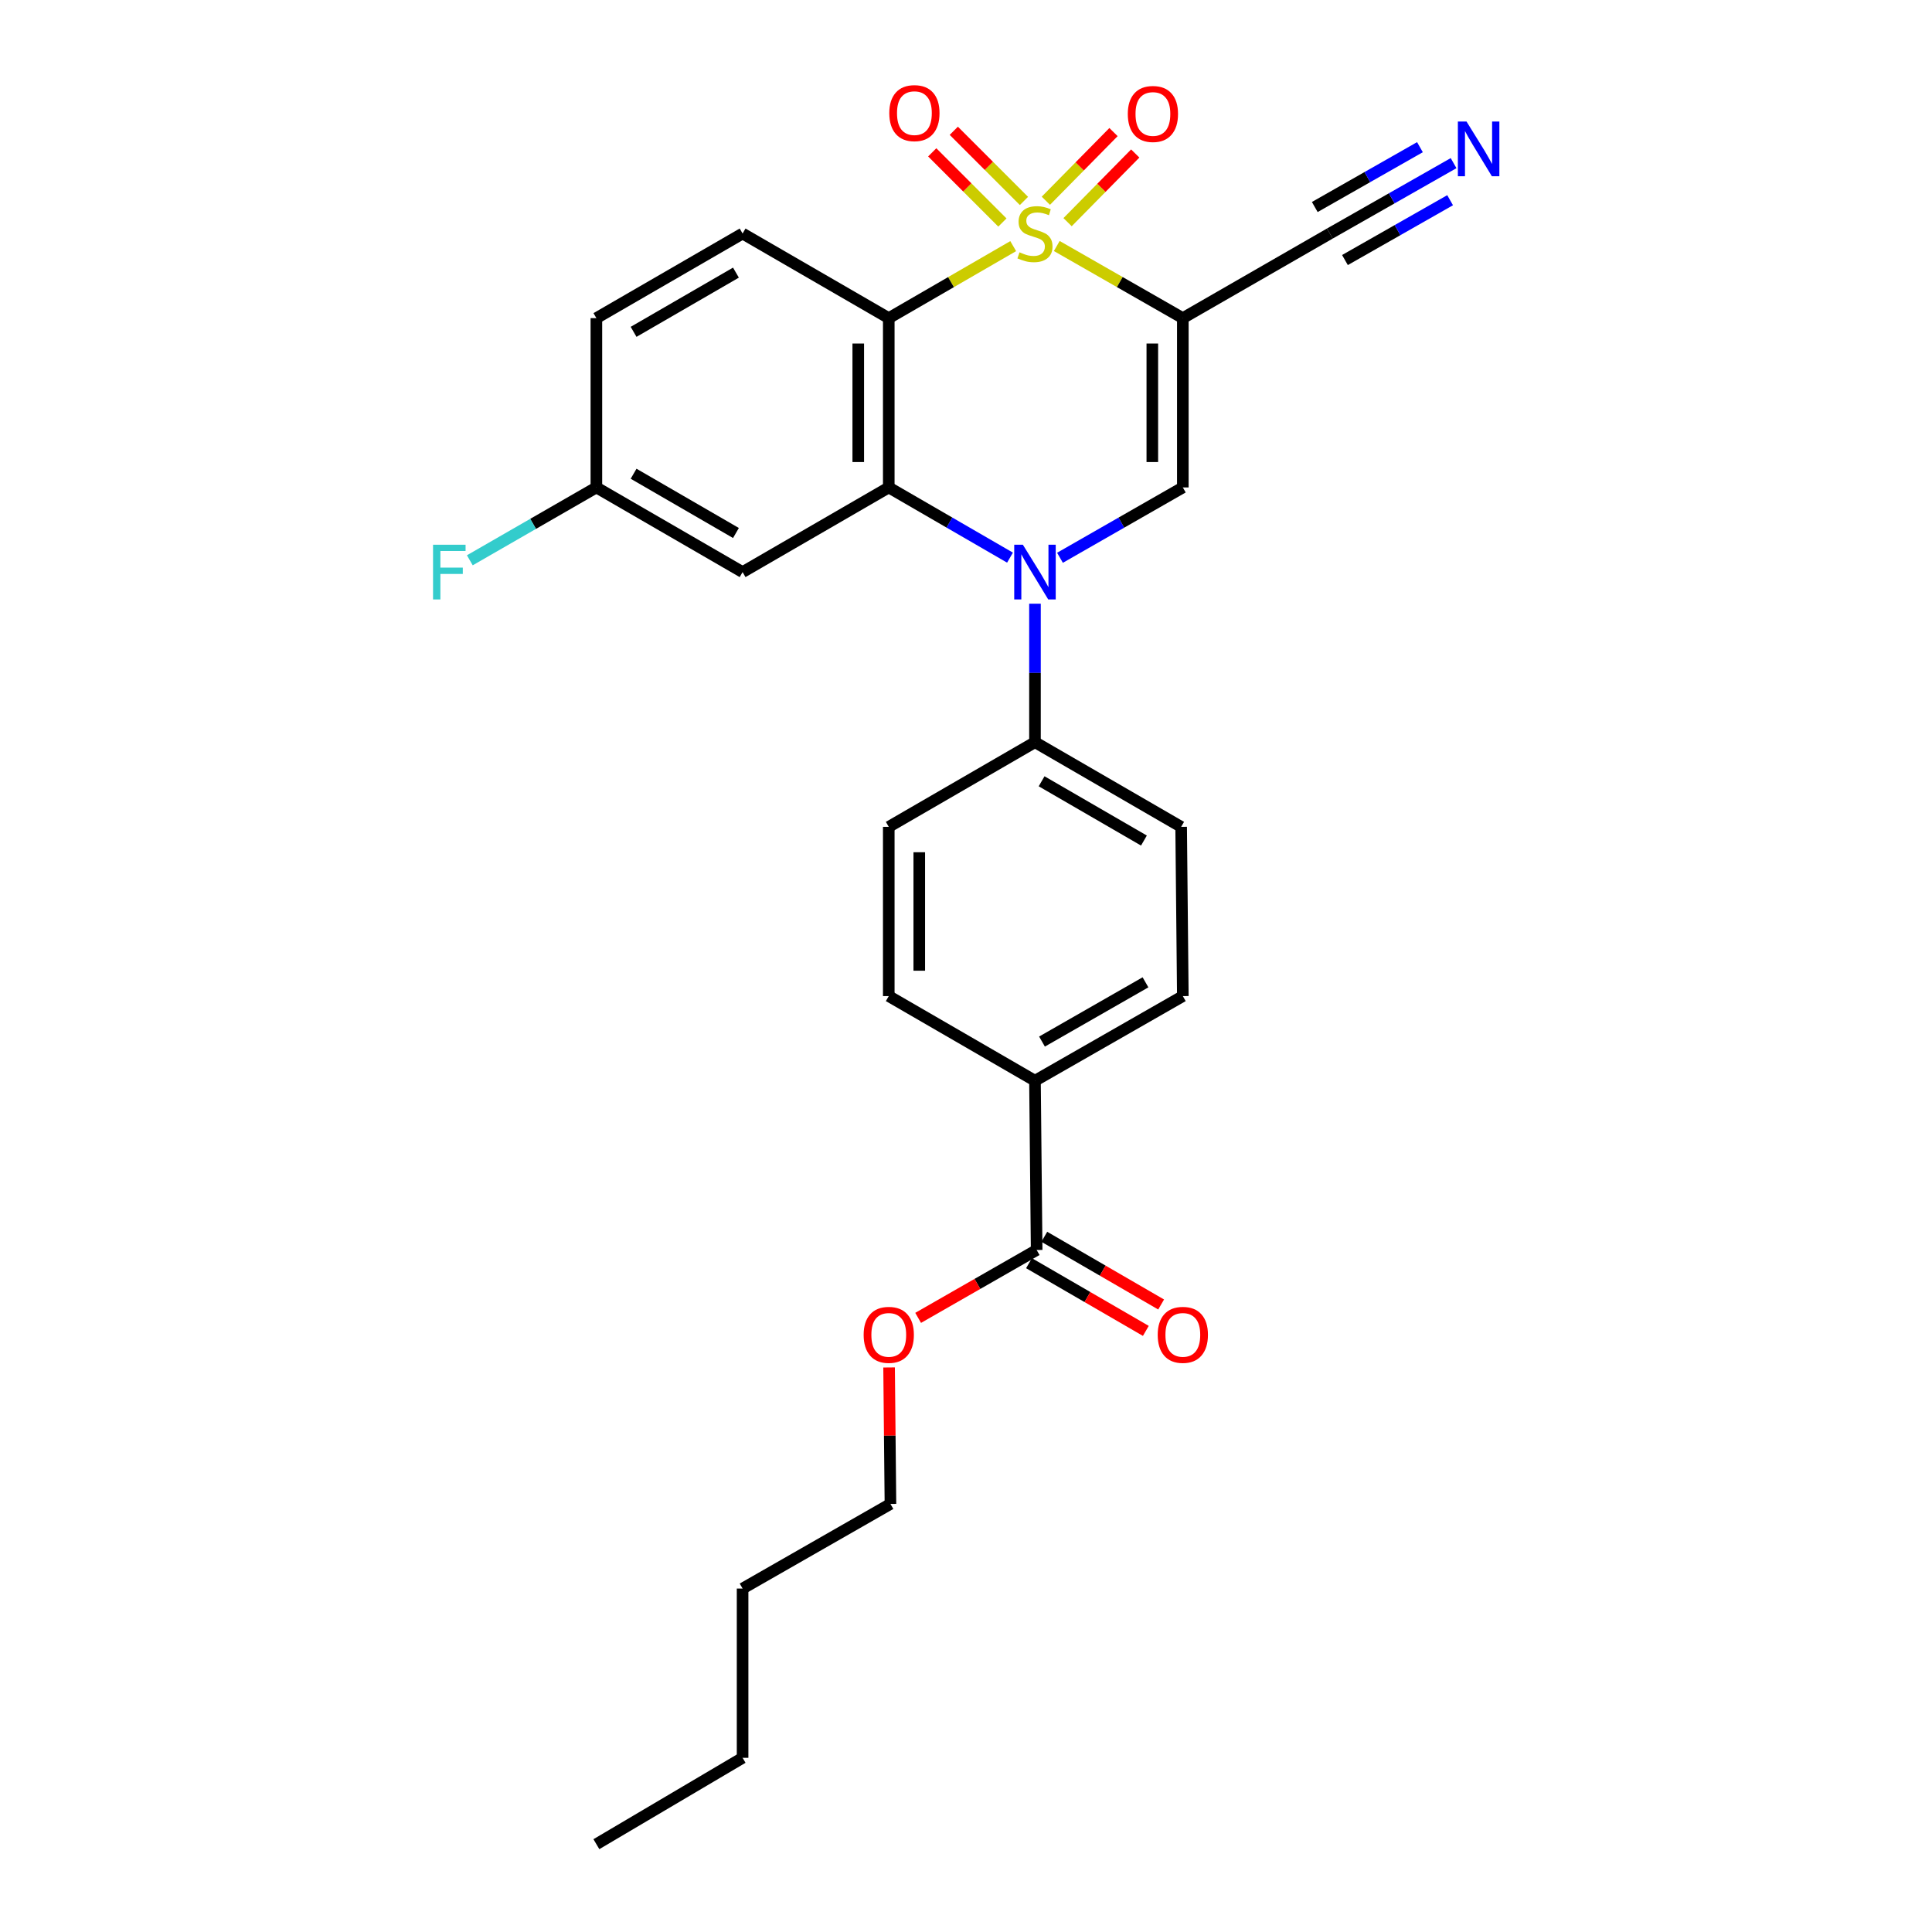 <?xml version='1.0' encoding='iso-8859-1'?>
<svg version='1.1' baseProfile='full'
              xmlns='http://www.w3.org/2000/svg'
                      xmlns:rdkit='http://www.rdkit.org/xml'
                      xmlns:xlink='http://www.w3.org/1999/xlink'
                  xml:space='preserve'
width='1000px' height='1000px' viewBox='0 0 1000 1000'>
<!-- END OF HEADER -->
<rect style='opacity:1.0;fill:#FFFFFF;stroke:none' width='1000' height='1000' x='0' y='0'> </rect>
<path class='bond-0' d='M 546.985,127.332 L 579.607,145.999' style='fill:none;fill-rule:evenodd;stroke:#CCCC00;stroke-width:6px;stroke-linecap:butt;stroke-linejoin:miter;stroke-opacity:1' />
<path class='bond-0' d='M 579.607,145.999 L 612.229,164.666' style='fill:none;fill-rule:evenodd;stroke:#000000;stroke-width:6px;stroke-linecap:butt;stroke-linejoin:miter;stroke-opacity:1' />
<path class='bond-1' d='M 524.435,127.394 L 492.229,146.03' style='fill:none;fill-rule:evenodd;stroke:#CCCC00;stroke-width:6px;stroke-linecap:butt;stroke-linejoin:miter;stroke-opacity:1' />
<path class='bond-1' d='M 492.229,146.03 L 460.024,164.666' style='fill:none;fill-rule:evenodd;stroke:#000000;stroke-width:6px;stroke-linecap:butt;stroke-linejoin:miter;stroke-opacity:1' />
<path class='bond-6' d='M 552.58,114.991 L 570.088,97.219' style='fill:none;fill-rule:evenodd;stroke:#CCCC00;stroke-width:6px;stroke-linecap:butt;stroke-linejoin:miter;stroke-opacity:1' />
<path class='bond-6' d='M 570.088,97.219 L 587.597,79.446' style='fill:none;fill-rule:evenodd;stroke:#FF0000;stroke-width:6px;stroke-linecap:butt;stroke-linejoin:miter;stroke-opacity:1' />
<path class='bond-6' d='M 541.331,103.91 L 558.84,86.137' style='fill:none;fill-rule:evenodd;stroke:#CCCC00;stroke-width:6px;stroke-linecap:butt;stroke-linejoin:miter;stroke-opacity:1' />
<path class='bond-6' d='M 558.84,86.137 L 576.348,68.365' style='fill:none;fill-rule:evenodd;stroke:#FF0000;stroke-width:6px;stroke-linecap:butt;stroke-linejoin:miter;stroke-opacity:1' />
<path class='bond-7' d='M 529.997,104.006 L 511.841,85.851' style='fill:none;fill-rule:evenodd;stroke:#CCCC00;stroke-width:6px;stroke-linecap:butt;stroke-linejoin:miter;stroke-opacity:1' />
<path class='bond-7' d='M 511.841,85.851 L 493.686,67.695' style='fill:none;fill-rule:evenodd;stroke:#FF0000;stroke-width:6px;stroke-linecap:butt;stroke-linejoin:miter;stroke-opacity:1' />
<path class='bond-7' d='M 518.832,115.171 L 500.676,97.016' style='fill:none;fill-rule:evenodd;stroke:#CCCC00;stroke-width:6px;stroke-linecap:butt;stroke-linejoin:miter;stroke-opacity:1' />
<path class='bond-7' d='M 500.676,97.016 L 482.521,78.86' style='fill:none;fill-rule:evenodd;stroke:#FF0000;stroke-width:6px;stroke-linecap:butt;stroke-linejoin:miter;stroke-opacity:1' />
<path class='bond-4' d='M 612.229,164.666 L 612.229,252.3' style='fill:none;fill-rule:evenodd;stroke:#000000;stroke-width:6px;stroke-linecap:butt;stroke-linejoin:miter;stroke-opacity:1' />
<path class='bond-4' d='M 596.439,177.811 L 596.439,239.155' style='fill:none;fill-rule:evenodd;stroke:#000000;stroke-width:6px;stroke-linecap:butt;stroke-linejoin:miter;stroke-opacity:1' />
<path class='bond-5' d='M 612.229,164.666 L 688.336,120.875' style='fill:none;fill-rule:evenodd;stroke:#000000;stroke-width:6px;stroke-linecap:butt;stroke-linejoin:miter;stroke-opacity:1' />
<path class='bond-3' d='M 460.024,164.666 L 460.024,252.3' style='fill:none;fill-rule:evenodd;stroke:#000000;stroke-width:6px;stroke-linecap:butt;stroke-linejoin:miter;stroke-opacity:1' />
<path class='bond-3' d='M 444.234,177.811 L 444.234,239.155' style='fill:none;fill-rule:evenodd;stroke:#000000;stroke-width:6px;stroke-linecap:butt;stroke-linejoin:miter;stroke-opacity:1' />
<path class='bond-9' d='M 460.024,164.666 L 384.364,120.875' style='fill:none;fill-rule:evenodd;stroke:#000000;stroke-width:6px;stroke-linecap:butt;stroke-linejoin:miter;stroke-opacity:1' />
<path class='bond-2' d='M 522.775,288.632 L 491.399,270.466' style='fill:none;fill-rule:evenodd;stroke:#0000FF;stroke-width:6px;stroke-linecap:butt;stroke-linejoin:miter;stroke-opacity:1' />
<path class='bond-2' d='M 491.399,270.466 L 460.024,252.3' style='fill:none;fill-rule:evenodd;stroke:#000000;stroke-width:6px;stroke-linecap:butt;stroke-linejoin:miter;stroke-opacity:1' />
<path class='bond-11' d='M 535.701,312.477 L 535.701,348.316' style='fill:none;fill-rule:evenodd;stroke:#0000FF;stroke-width:6px;stroke-linecap:butt;stroke-linejoin:miter;stroke-opacity:1' />
<path class='bond-11' d='M 535.701,348.316 L 535.701,384.154' style='fill:none;fill-rule:evenodd;stroke:#000000;stroke-width:6px;stroke-linecap:butt;stroke-linejoin:miter;stroke-opacity:1' />
<path class='bond-27' d='M 548.646,288.705 L 580.437,270.502' style='fill:none;fill-rule:evenodd;stroke:#0000FF;stroke-width:6px;stroke-linecap:butt;stroke-linejoin:miter;stroke-opacity:1' />
<path class='bond-27' d='M 580.437,270.502 L 612.229,252.3' style='fill:none;fill-rule:evenodd;stroke:#000000;stroke-width:6px;stroke-linecap:butt;stroke-linejoin:miter;stroke-opacity:1' />
<path class='bond-8' d='M 460.024,252.3 L 384.364,296.116' style='fill:none;fill-rule:evenodd;stroke:#000000;stroke-width:6px;stroke-linecap:butt;stroke-linejoin:miter;stroke-opacity:1' />
<path class='bond-10' d='M 688.336,120.875 L 720.356,102.657' style='fill:none;fill-rule:evenodd;stroke:#000000;stroke-width:6px;stroke-linecap:butt;stroke-linejoin:miter;stroke-opacity:1' />
<path class='bond-10' d='M 720.356,102.657 L 752.375,84.438' style='fill:none;fill-rule:evenodd;stroke:#0000FF;stroke-width:6px;stroke-linecap:butt;stroke-linejoin:miter;stroke-opacity:1' />
<path class='bond-10' d='M 696.145,134.599 L 723.362,119.113' style='fill:none;fill-rule:evenodd;stroke:#000000;stroke-width:6px;stroke-linecap:butt;stroke-linejoin:miter;stroke-opacity:1' />
<path class='bond-10' d='M 723.362,119.113 L 750.578,103.627' style='fill:none;fill-rule:evenodd;stroke:#0000FF;stroke-width:6px;stroke-linecap:butt;stroke-linejoin:miter;stroke-opacity:1' />
<path class='bond-10' d='M 680.528,107.151 L 707.744,91.665' style='fill:none;fill-rule:evenodd;stroke:#000000;stroke-width:6px;stroke-linecap:butt;stroke-linejoin:miter;stroke-opacity:1' />
<path class='bond-10' d='M 707.744,91.665 L 734.961,76.18' style='fill:none;fill-rule:evenodd;stroke:#0000FF;stroke-width:6px;stroke-linecap:butt;stroke-linejoin:miter;stroke-opacity:1' />
<path class='bond-28' d='M 384.364,296.116 L 308.686,252.3' style='fill:none;fill-rule:evenodd;stroke:#000000;stroke-width:6px;stroke-linecap:butt;stroke-linejoin:miter;stroke-opacity:1' />
<path class='bond-28' d='M 380.924,275.879 L 327.95,245.207' style='fill:none;fill-rule:evenodd;stroke:#000000;stroke-width:6px;stroke-linecap:butt;stroke-linejoin:miter;stroke-opacity:1' />
<path class='bond-20' d='M 384.364,120.875 L 308.686,164.666' style='fill:none;fill-rule:evenodd;stroke:#000000;stroke-width:6px;stroke-linecap:butt;stroke-linejoin:miter;stroke-opacity:1' />
<path class='bond-20' d='M 380.92,141.111 L 327.946,171.764' style='fill:none;fill-rule:evenodd;stroke:#000000;stroke-width:6px;stroke-linecap:butt;stroke-linejoin:miter;stroke-opacity:1' />
<path class='bond-15' d='M 535.701,384.154 L 460.024,427.979' style='fill:none;fill-rule:evenodd;stroke:#000000;stroke-width:6px;stroke-linecap:butt;stroke-linejoin:miter;stroke-opacity:1' />
<path class='bond-16' d='M 535.701,384.154 L 611.361,427.979' style='fill:none;fill-rule:evenodd;stroke:#000000;stroke-width:6px;stroke-linecap:butt;stroke-linejoin:miter;stroke-opacity:1' />
<path class='bond-16' d='M 539.136,404.391 L 592.097,435.069' style='fill:none;fill-rule:evenodd;stroke:#000000;stroke-width:6px;stroke-linecap:butt;stroke-linejoin:miter;stroke-opacity:1' />
<path class='bond-12' d='M 536.569,646.994 L 535.701,559.386' style='fill:none;fill-rule:evenodd;stroke:#000000;stroke-width:6px;stroke-linecap:butt;stroke-linejoin:miter;stroke-opacity:1' />
<path class='bond-14' d='M 532.611,653.825 L 562.848,671.346' style='fill:none;fill-rule:evenodd;stroke:#000000;stroke-width:6px;stroke-linecap:butt;stroke-linejoin:miter;stroke-opacity:1' />
<path class='bond-14' d='M 562.848,671.346 L 593.085,688.868' style='fill:none;fill-rule:evenodd;stroke:#FF0000;stroke-width:6px;stroke-linecap:butt;stroke-linejoin:miter;stroke-opacity:1' />
<path class='bond-14' d='M 540.528,640.163 L 570.765,657.684' style='fill:none;fill-rule:evenodd;stroke:#000000;stroke-width:6px;stroke-linecap:butt;stroke-linejoin:miter;stroke-opacity:1' />
<path class='bond-14' d='M 570.765,657.684 L 601.001,675.206' style='fill:none;fill-rule:evenodd;stroke:#FF0000;stroke-width:6px;stroke-linecap:butt;stroke-linejoin:miter;stroke-opacity:1' />
<path class='bond-21' d='M 536.569,646.994 L 505.899,664.561' style='fill:none;fill-rule:evenodd;stroke:#000000;stroke-width:6px;stroke-linecap:butt;stroke-linejoin:miter;stroke-opacity:1' />
<path class='bond-21' d='M 505.899,664.561 L 475.229,682.128' style='fill:none;fill-rule:evenodd;stroke:#FF0000;stroke-width:6px;stroke-linecap:butt;stroke-linejoin:miter;stroke-opacity:1' />
<path class='bond-13' d='M 535.701,559.386 L 612.229,515.578' style='fill:none;fill-rule:evenodd;stroke:#000000;stroke-width:6px;stroke-linecap:butt;stroke-linejoin:miter;stroke-opacity:1' />
<path class='bond-13' d='M 539.336,539.112 L 592.906,508.446' style='fill:none;fill-rule:evenodd;stroke:#000000;stroke-width:6px;stroke-linecap:butt;stroke-linejoin:miter;stroke-opacity:1' />
<path class='bond-29' d='M 535.701,559.386 L 460.024,515.578' style='fill:none;fill-rule:evenodd;stroke:#000000;stroke-width:6px;stroke-linecap:butt;stroke-linejoin:miter;stroke-opacity:1' />
<path class='bond-18' d='M 460.024,427.979 L 460.024,515.578' style='fill:none;fill-rule:evenodd;stroke:#000000;stroke-width:6px;stroke-linecap:butt;stroke-linejoin:miter;stroke-opacity:1' />
<path class='bond-18' d='M 475.814,441.119 L 475.814,502.438' style='fill:none;fill-rule:evenodd;stroke:#000000;stroke-width:6px;stroke-linecap:butt;stroke-linejoin:miter;stroke-opacity:1' />
<path class='bond-17' d='M 611.361,427.979 L 612.229,515.578' style='fill:none;fill-rule:evenodd;stroke:#000000;stroke-width:6px;stroke-linecap:butt;stroke-linejoin:miter;stroke-opacity:1' />
<path class='bond-19' d='M 308.686,252.3 L 308.686,164.666' style='fill:none;fill-rule:evenodd;stroke:#000000;stroke-width:6px;stroke-linecap:butt;stroke-linejoin:miter;stroke-opacity:1' />
<path class='bond-22' d='M 308.686,252.3 L 275.932,271.153' style='fill:none;fill-rule:evenodd;stroke:#000000;stroke-width:6px;stroke-linecap:butt;stroke-linejoin:miter;stroke-opacity:1' />
<path class='bond-22' d='M 275.932,271.153 L 243.178,290.006' style='fill:none;fill-rule:evenodd;stroke:#33CCCC;stroke-width:6px;stroke-linecap:butt;stroke-linejoin:miter;stroke-opacity:1' />
<path class='bond-23' d='M 460.192,707.787 L 460.542,743.111' style='fill:none;fill-rule:evenodd;stroke:#FF0000;stroke-width:6px;stroke-linecap:butt;stroke-linejoin:miter;stroke-opacity:1' />
<path class='bond-23' d='M 460.542,743.111 L 460.892,778.436' style='fill:none;fill-rule:evenodd;stroke:#000000;stroke-width:6px;stroke-linecap:butt;stroke-linejoin:miter;stroke-opacity:1' />
<path class='bond-24' d='M 460.892,778.436 L 384.364,822.235' style='fill:none;fill-rule:evenodd;stroke:#000000;stroke-width:6px;stroke-linecap:butt;stroke-linejoin:miter;stroke-opacity:1' />
<path class='bond-25' d='M 384.364,822.235 L 384.364,909.843' style='fill:none;fill-rule:evenodd;stroke:#000000;stroke-width:6px;stroke-linecap:butt;stroke-linejoin:miter;stroke-opacity:1' />
<path class='bond-26' d='M 384.364,909.843 L 308.686,954.545' style='fill:none;fill-rule:evenodd;stroke:#000000;stroke-width:6px;stroke-linecap:butt;stroke-linejoin:miter;stroke-opacity:1' />
<path  class='atom-0' d='M 527.701 130.595
Q 528.021 130.715, 529.341 131.275
Q 530.661 131.835, 532.101 132.195
Q 533.581 132.515, 535.021 132.515
Q 537.701 132.515, 539.261 131.235
Q 540.821 129.915, 540.821 127.635
Q 540.821 126.075, 540.021 125.115
Q 539.261 124.155, 538.061 123.635
Q 536.861 123.115, 534.861 122.515
Q 532.341 121.755, 530.821 121.035
Q 529.341 120.315, 528.261 118.795
Q 527.221 117.275, 527.221 114.715
Q 527.221 111.155, 529.621 108.955
Q 532.061 106.755, 536.861 106.755
Q 540.141 106.755, 543.861 108.315
L 542.941 111.395
Q 539.541 109.995, 536.981 109.995
Q 534.221 109.995, 532.701 111.155
Q 531.181 112.275, 531.221 114.235
Q 531.221 115.755, 531.981 116.675
Q 532.781 117.595, 533.901 118.115
Q 535.061 118.635, 536.981 119.235
Q 539.541 120.035, 541.061 120.835
Q 542.581 121.635, 543.661 123.275
Q 544.781 124.875, 544.781 127.635
Q 544.781 131.555, 542.141 133.675
Q 539.541 135.755, 535.181 135.755
Q 532.661 135.755, 530.741 135.195
Q 528.861 134.675, 526.621 133.755
L 527.701 130.595
' fill='#CCCC00'/>
<path  class='atom-3' d='M 529.441 281.956
L 538.721 296.956
Q 539.641 298.436, 541.121 301.116
Q 542.601 303.796, 542.681 303.956
L 542.681 281.956
L 546.441 281.956
L 546.441 310.276
L 542.561 310.276
L 532.601 293.876
Q 531.441 291.956, 530.201 289.756
Q 529.001 287.556, 528.641 286.876
L 528.641 310.276
L 524.961 310.276
L 524.961 281.956
L 529.441 281.956
' fill='#0000FF'/>
<path  class='atom-7' d='M 583.746 58.989
Q 583.746 52.189, 587.106 48.389
Q 590.466 44.589, 596.746 44.589
Q 603.026 44.589, 606.386 48.389
Q 609.746 52.189, 609.746 58.989
Q 609.746 65.869, 606.346 69.789
Q 602.946 73.669, 596.746 73.669
Q 590.506 73.669, 587.106 69.789
Q 583.746 65.909, 583.746 58.989
M 596.746 70.469
Q 601.066 70.469, 603.386 67.589
Q 605.746 64.669, 605.746 58.989
Q 605.746 53.429, 603.386 50.629
Q 601.066 47.789, 596.746 47.789
Q 592.426 47.789, 590.066 50.589
Q 587.746 53.389, 587.746 58.989
Q 587.746 64.709, 590.066 67.589
Q 592.426 70.469, 596.746 70.469
' fill='#FF0000'/>
<path  class='atom-8' d='M 460.296 58.55
Q 460.296 51.75, 463.656 47.95
Q 467.016 44.15, 473.296 44.15
Q 479.576 44.15, 482.936 47.95
Q 486.296 51.75, 486.296 58.55
Q 486.296 65.43, 482.896 69.35
Q 479.496 73.23, 473.296 73.23
Q 467.056 73.23, 463.656 69.35
Q 460.296 65.47, 460.296 58.55
M 473.296 70.03
Q 477.616 70.03, 479.936 67.15
Q 482.296 64.23, 482.296 58.55
Q 482.296 52.99, 479.936 50.19
Q 477.616 47.35, 473.296 47.35
Q 468.976 47.35, 466.616 50.15
Q 464.296 52.95, 464.296 58.55
Q 464.296 64.27, 466.616 67.15
Q 468.976 70.03, 473.296 70.03
' fill='#FF0000'/>
<path  class='atom-11' d='M 759.07 62.907
L 768.35 77.907
Q 769.27 79.387, 770.75 82.067
Q 772.23 84.747, 772.31 84.907
L 772.31 62.907
L 776.07 62.907
L 776.07 91.227
L 772.19 91.227
L 762.23 74.827
Q 761.07 72.907, 759.83 70.707
Q 758.63 68.507, 758.27 67.827
L 758.27 91.227
L 754.59 91.227
L 754.59 62.907
L 759.07 62.907
' fill='#0000FF'/>
<path  class='atom-15' d='M 599.229 690.917
Q 599.229 684.117, 602.589 680.317
Q 605.949 676.517, 612.229 676.517
Q 618.509 676.517, 621.869 680.317
Q 625.229 684.117, 625.229 690.917
Q 625.229 697.797, 621.829 701.717
Q 618.429 705.597, 612.229 705.597
Q 605.989 705.597, 602.589 701.717
Q 599.229 697.837, 599.229 690.917
M 612.229 702.397
Q 616.549 702.397, 618.869 699.517
Q 621.229 696.597, 621.229 690.917
Q 621.229 685.357, 618.869 682.557
Q 616.549 679.717, 612.229 679.717
Q 607.909 679.717, 605.549 682.517
Q 603.229 685.317, 603.229 690.917
Q 603.229 696.637, 605.549 699.517
Q 607.909 702.397, 612.229 702.397
' fill='#FF0000'/>
<path  class='atom-22' d='M 447.024 690.917
Q 447.024 684.117, 450.384 680.317
Q 453.744 676.517, 460.024 676.517
Q 466.304 676.517, 469.664 680.317
Q 473.024 684.117, 473.024 690.917
Q 473.024 697.797, 469.624 701.717
Q 466.224 705.597, 460.024 705.597
Q 453.784 705.597, 450.384 701.717
Q 447.024 697.837, 447.024 690.917
M 460.024 702.397
Q 464.344 702.397, 466.664 699.517
Q 469.024 696.597, 469.024 690.917
Q 469.024 685.357, 466.664 682.557
Q 464.344 679.717, 460.024 679.717
Q 455.704 679.717, 453.344 682.517
Q 451.024 685.317, 451.024 690.917
Q 451.024 696.637, 453.344 699.517
Q 455.704 702.397, 460.024 702.397
' fill='#FF0000'/>
<path  class='atom-23' d='M 224.142 281.956
L 240.982 281.956
L 240.982 285.196
L 227.942 285.196
L 227.942 293.796
L 239.542 293.796
L 239.542 297.076
L 227.942 297.076
L 227.942 310.276
L 224.142 310.276
L 224.142 281.956
' fill='#33CCCC'/>
</svg>
